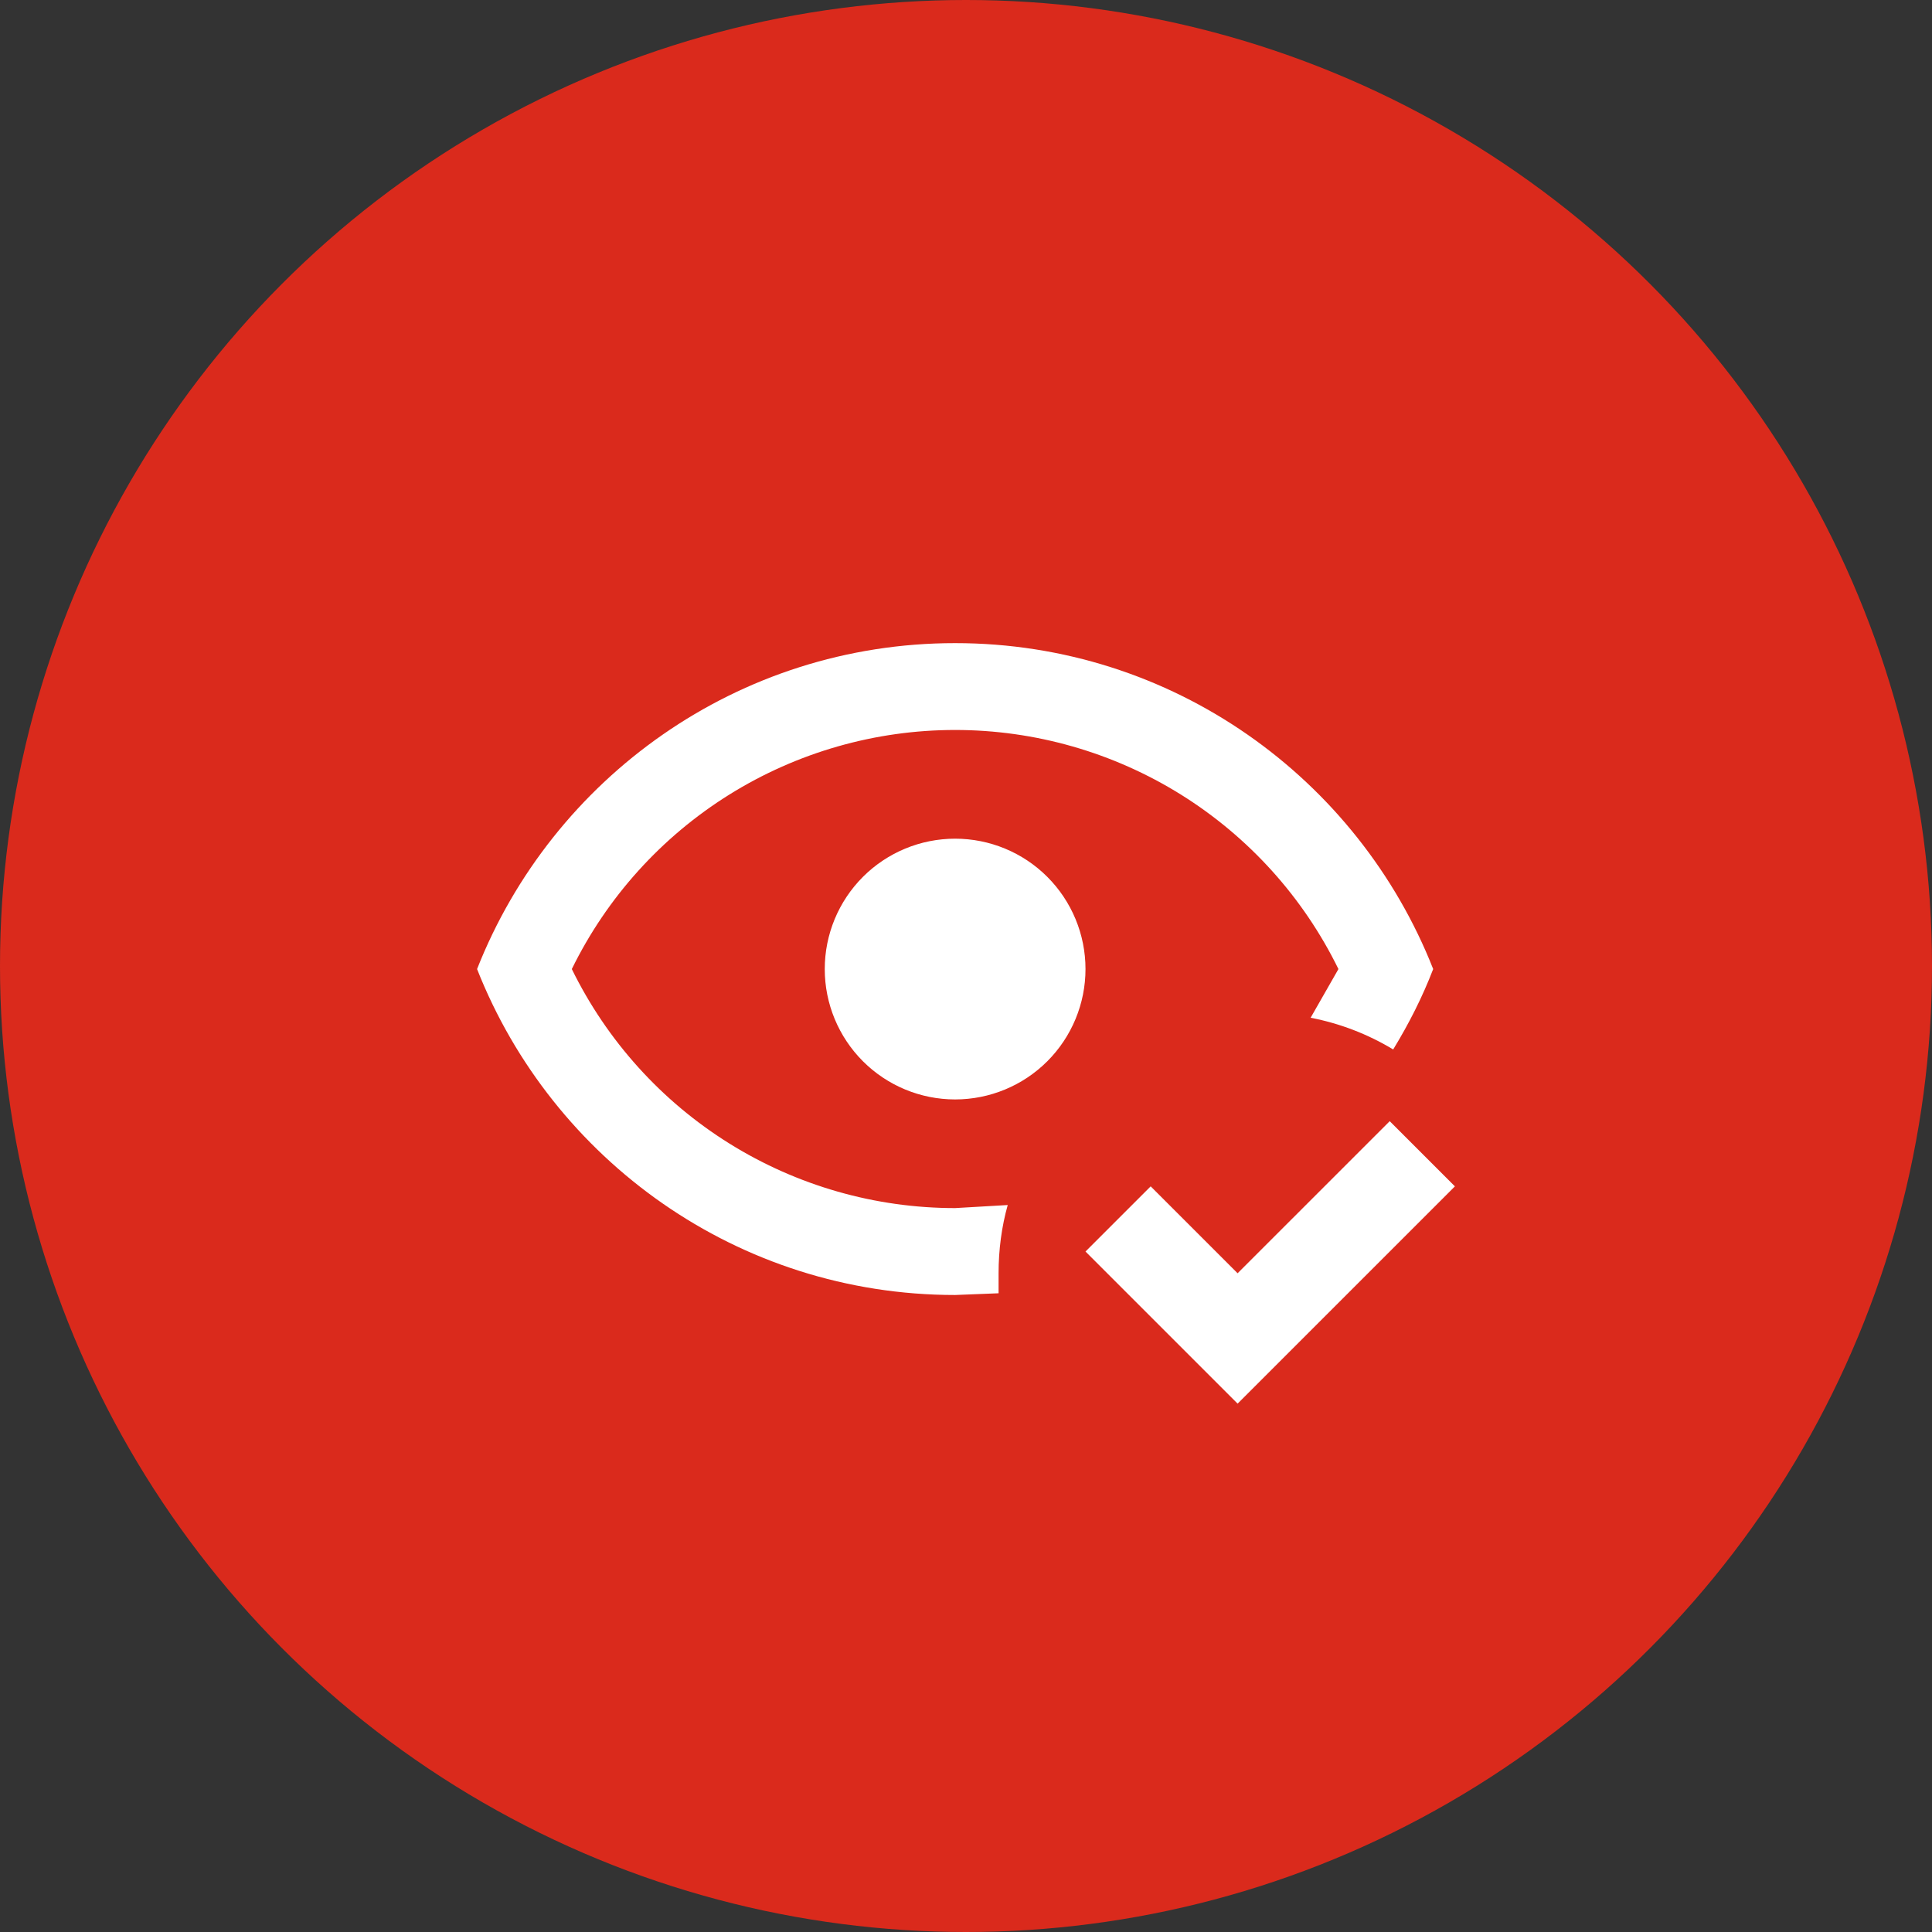 <svg width="101" height="101" viewBox="0 0 101 101" fill="none" xmlns="http://www.w3.org/2000/svg">
<rect x="0" y="0" width="101" height="101" fill="#333333" stroke="none"/>
<circle cx="50.5" cy="50.5" r="50.5" fill="#DA2A1C"/>
<path d="M76.059 62.02L64.699 73.379L56.747 65.427L60.155 62.02L64.699 66.563L72.651 58.612L76.059 62.02ZM49.931 43.844C51.739 43.844 53.473 44.562 54.751 45.84C56.029 47.119 56.747 48.852 56.747 50.66C56.747 52.468 56.029 54.201 54.751 55.48C53.473 56.758 51.739 57.476 49.931 57.476C48.124 57.476 46.39 56.758 45.112 55.48C43.834 54.201 43.116 52.468 43.116 50.66C43.116 48.852 43.834 47.119 45.112 45.84C46.39 44.562 48.124 43.844 49.931 43.844ZM49.931 33.621C61.291 33.621 70.992 40.686 74.923 50.66C74.355 52.137 73.65 53.523 72.832 54.863C71.503 54.06 70.041 53.499 68.516 53.205L69.97 50.66C68.134 46.911 65.282 43.752 61.74 41.542C58.198 39.333 54.106 38.161 49.931 38.161C45.757 38.161 41.666 39.333 38.123 41.542C34.581 43.752 31.73 46.911 29.893 50.66C31.73 54.409 34.581 57.568 38.123 59.776C41.666 61.985 45.757 63.156 49.931 63.156L52.681 62.996C52.362 64.132 52.203 65.337 52.203 66.563V67.609L49.931 67.699C38.572 67.699 28.871 60.634 24.94 50.66C28.871 40.686 38.572 33.621 49.931 33.621Z" fill="white"/>
</svg>
